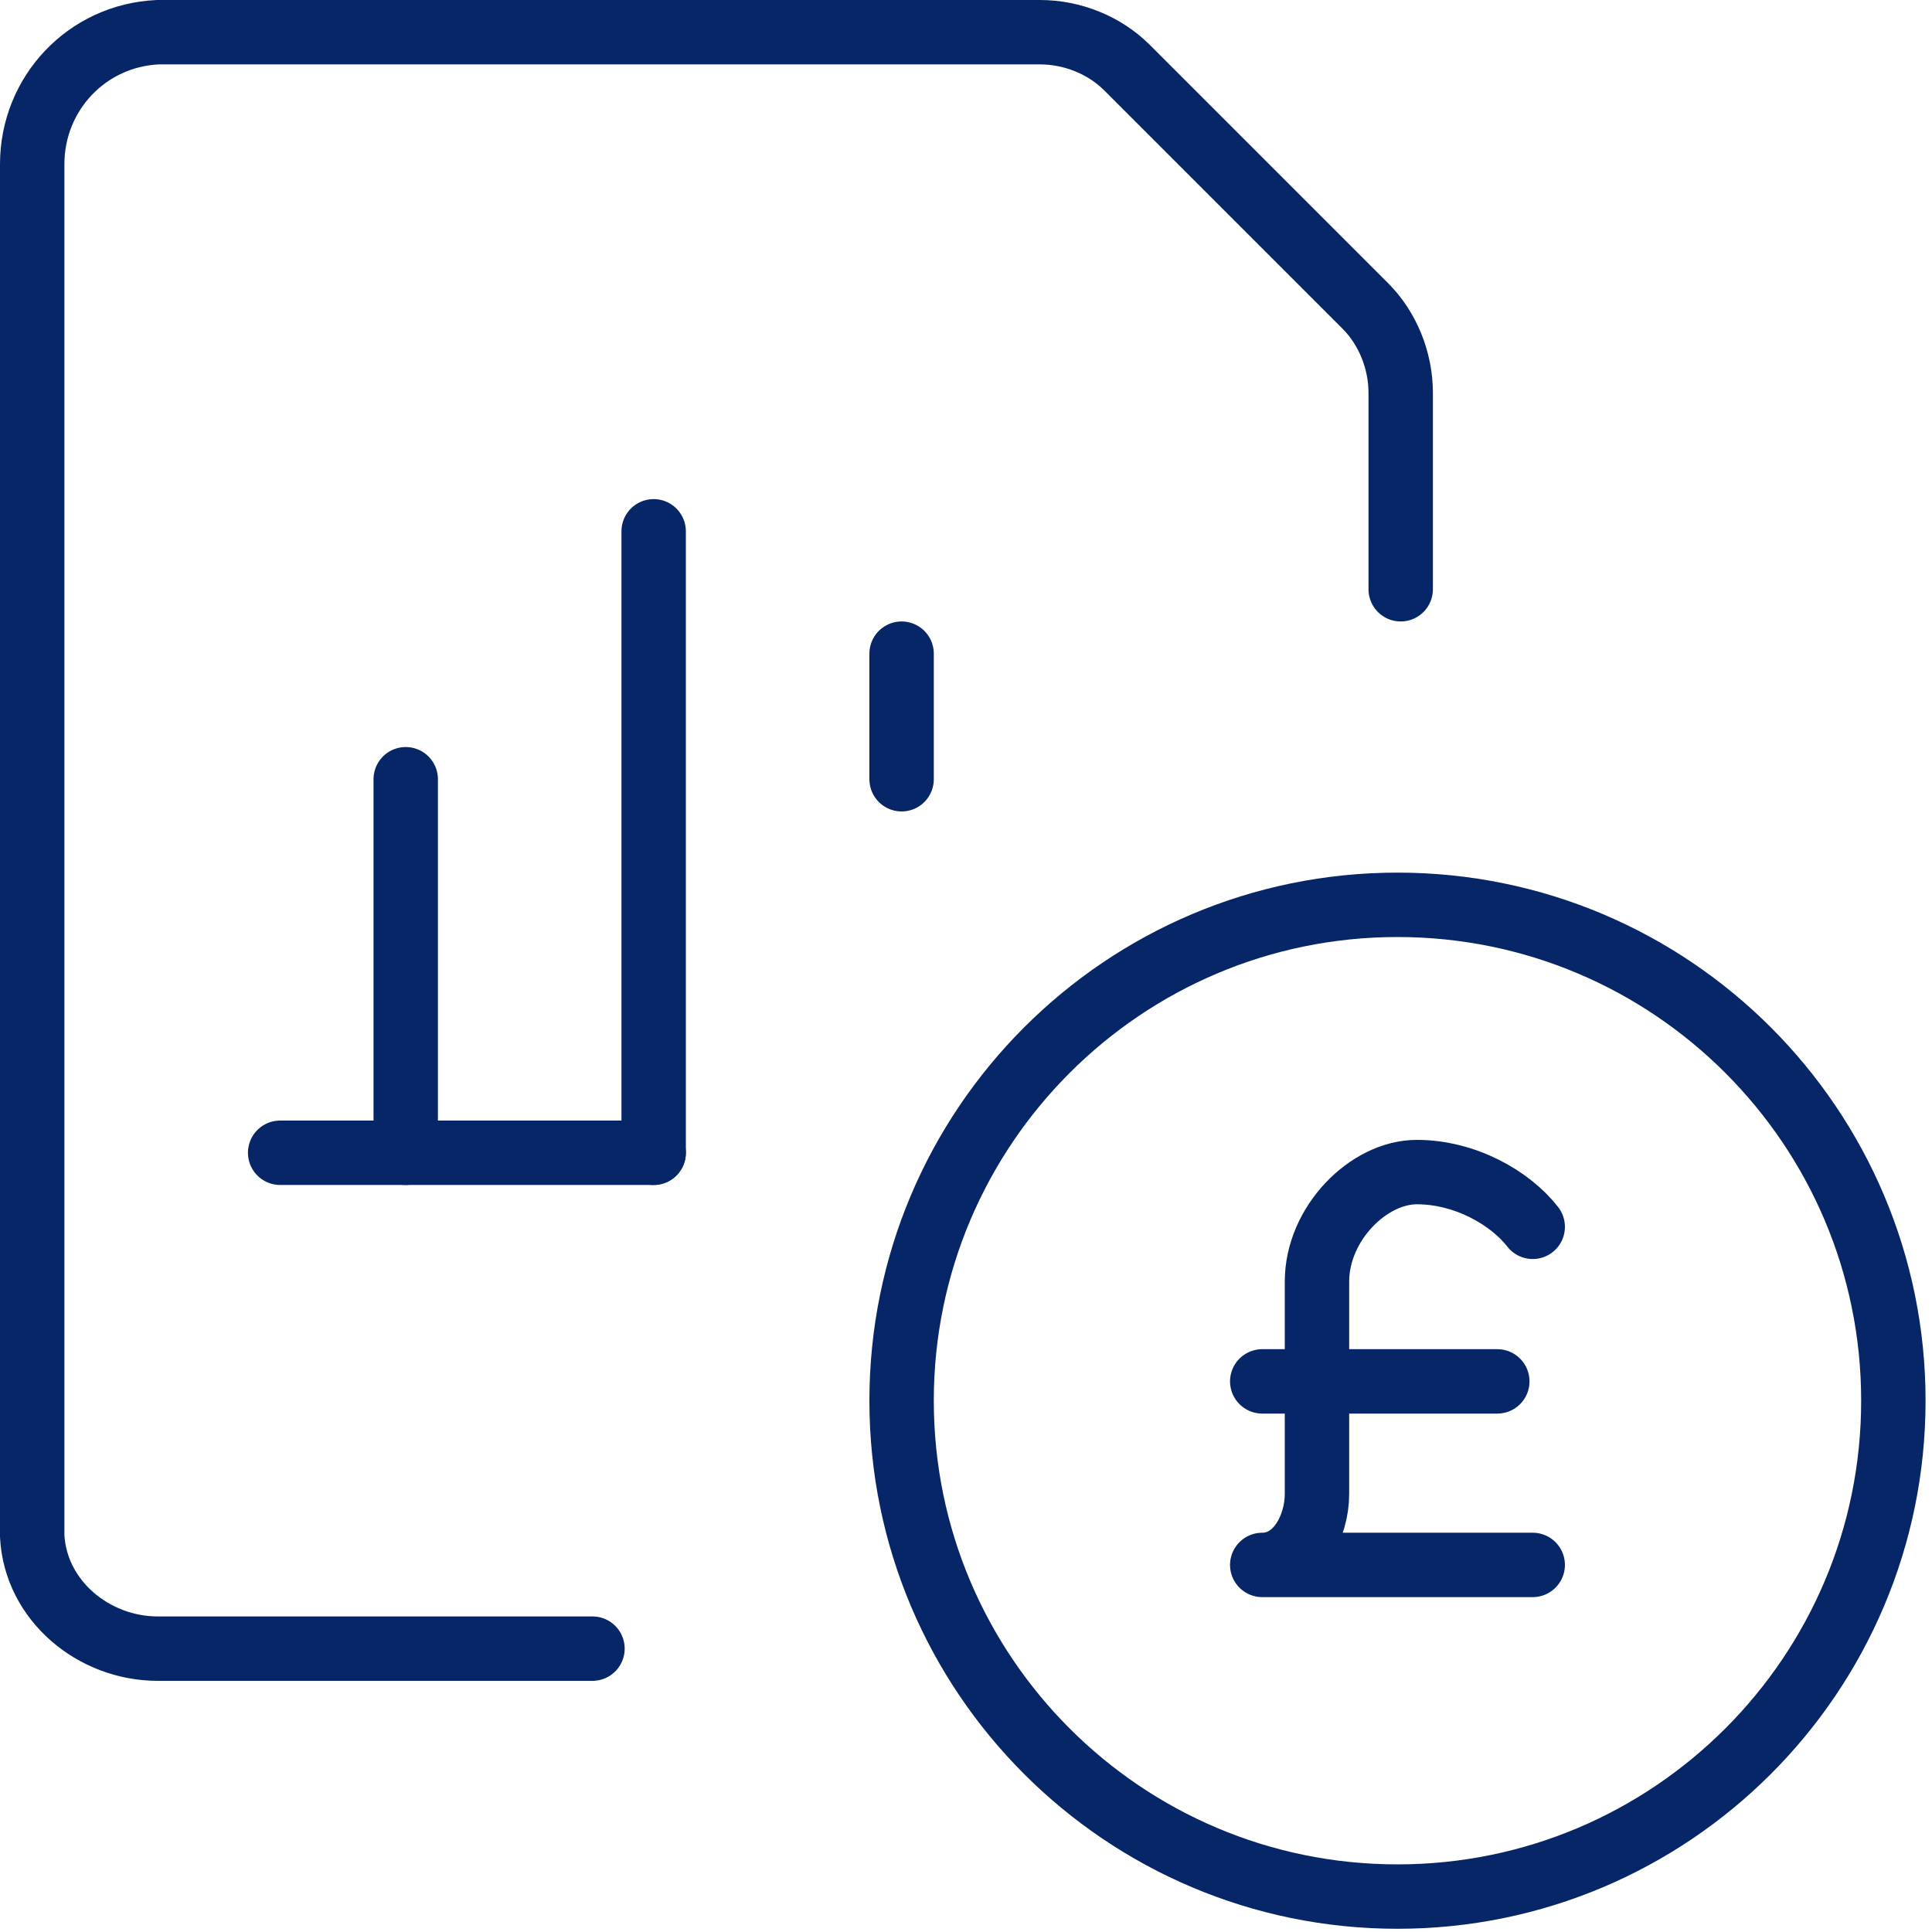 <?xml version="1.0" encoding="UTF-8"?>
<svg id="Layer_1" xmlns="http://www.w3.org/2000/svg" version="1.1" viewBox="0 0 60 60">
  <!-- Generator: Adobe Illustrator 29.2.1, SVG Export Plug-In . SVG Version: 2.1.0 Build 116)  -->
  <defs>
    <style>
      .st0 {
        fill: none;
        stroke: #062668;
        stroke-linecap: round;
        stroke-linejoin: round;
        stroke-width: 2px;
      }
    </style>
  </defs>
  <path id="Path_144679" class="st0" d="M28,43.5c0,8.5,6.9,15.4,15.4,15.4s15.4-6.9,15.4-15.4-6.9-15.4-15.4-15.4-15.4,6.9-15.4,15.4Z"/>
  <path id="Path_144680" class="st0" d="M8.7,35.8h11.6"/>
  <path id="Path_144681" class="st0" d="M20.3,35.8v-19.3"/>
  <path id="Path_144682" class="st0" d="M28,24.2v-3.9"/>
  <path id="Path_144683" class="st0" d="M12.6,35.8v-11.6"/>
  <path id="Path_144684" class="st0" d="M18.4,51.2H4.9c-2,0-3.8-1.5-3.9-3.5h0V5.1C1,2.9,2.7,1.1,4.9,1h27.4c1,0,2,.4,2.7,1.1l7.4,7.4c.7.7,1.1,1.7,1.1,2.7v6.1"/>
  <g>
    <path class="st0" d="M47.6,38.1c-.7-.9-2.1-1.7-3.6-1.7s-3.1,1.6-3.1,3.4v6.6c0,1-.6,2.2-1.7,2.2h8.4"/>
    <line class="st0" x1="39.2" y1="42.9" x2="46.5" y2="42.9"/>
  </g>
</svg>